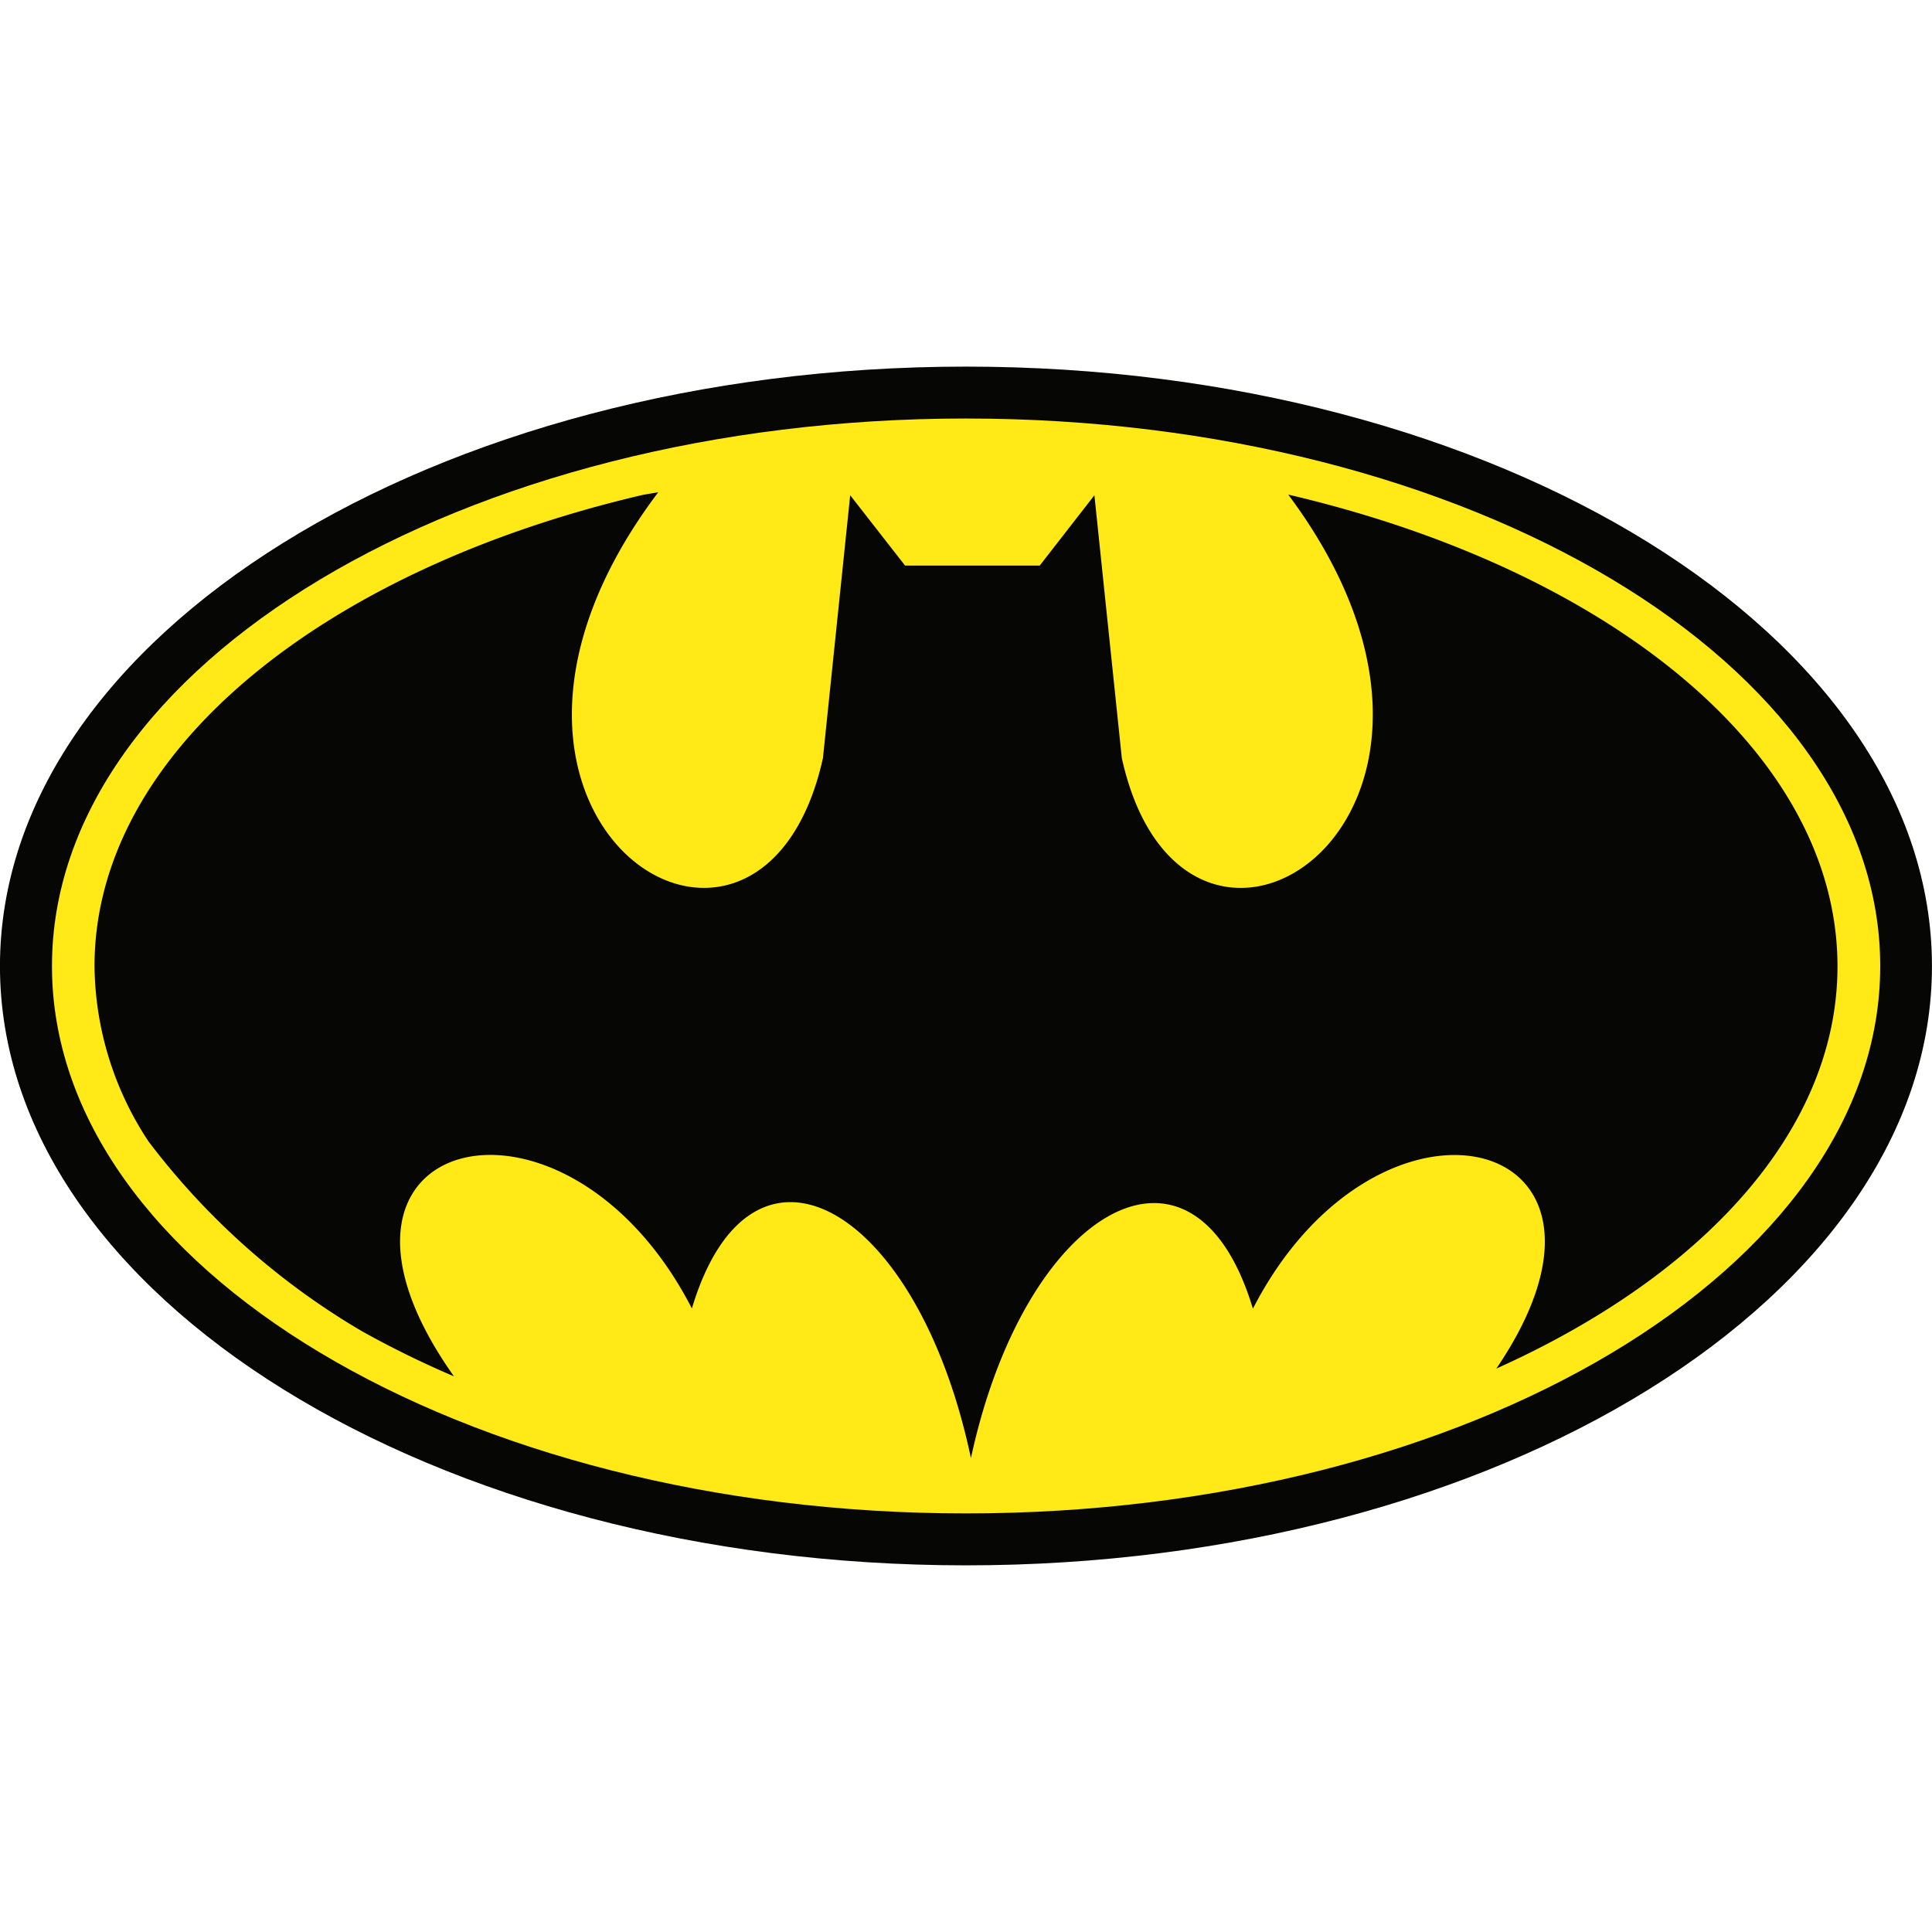 <?xml version="1.0" encoding="UTF-8"?> <svg xmlns="http://www.w3.org/2000/svg" xmlns:xlink="http://www.w3.org/1999/xlink" width="50" height="50" viewBox="0 0 50 50"><defs><clipPath id="clip-tematica38"><rect width="50" height="50"></rect></clipPath></defs><g id="tematica38" clip-path="url(#clip-tematica38)"><g id="Batman" transform="translate(0 0)"><g id="Grupo_267" data-name="Grupo 267" transform="translate(0 9.488)"><path id="Caminho_463" data-name="Caminho 463" d="M364.894,341.531c13.768,0,25,6.97,25,15.516s-11.232,15.507-25,15.507-25-6.97-25-15.507,11.232-15.516,25-15.516Z" transform="translate(-339.895 -341.531)" fill="#060704"></path><path id="Caminho_464" data-name="Caminho 464" d="M365.454,343.435c13.032,0,23.661,6.368,23.661,14.172s-10.629,14.164-23.661,14.164S341.8,365.4,341.8,357.607s10.63-14.172,23.656-14.172Z" transform="translate(-340.455 -342.092)" fill="#ffe917"></path><path id="Caminho_465" data-name="Caminho 465" d="M366.044,371.14c-1.381-6.552-5.687-9-7.223-3.879-3.3-6.414-10.6-4.507-6.157,1.757a24.837,24.837,0,0,1-2.385-1.17,18.958,18.958,0,0,1-5.523-4.913,8.361,8.361,0,0,1-1.395-4.533c0-5.523,5.9-10.267,14.207-12.2l.383-.065c-6.329,8.391,2.622,14.242,4.261,6.884l.706-6.806,1.421,1.821h3.483l1.416-1.821.71,6.806c1.632,7.341,10.544,1.537,4.306-6.823,8.317,1.942,14.215,6.686,14.215,12.209,0,4.228-3.465,8-8.829,10.41,4.146-6.1-3.035-7.9-6.3-1.55-1.537-5.118-5.907-2.609-7.3,3.879Z" transform="translate(-340.915 -342.886)" fill="#060704"></path></g><rect id="Retângulo_421" data-name="Retângulo 421" width="50" height="50" transform="translate(0 0)" fill="none"></rect></g></g></svg> 